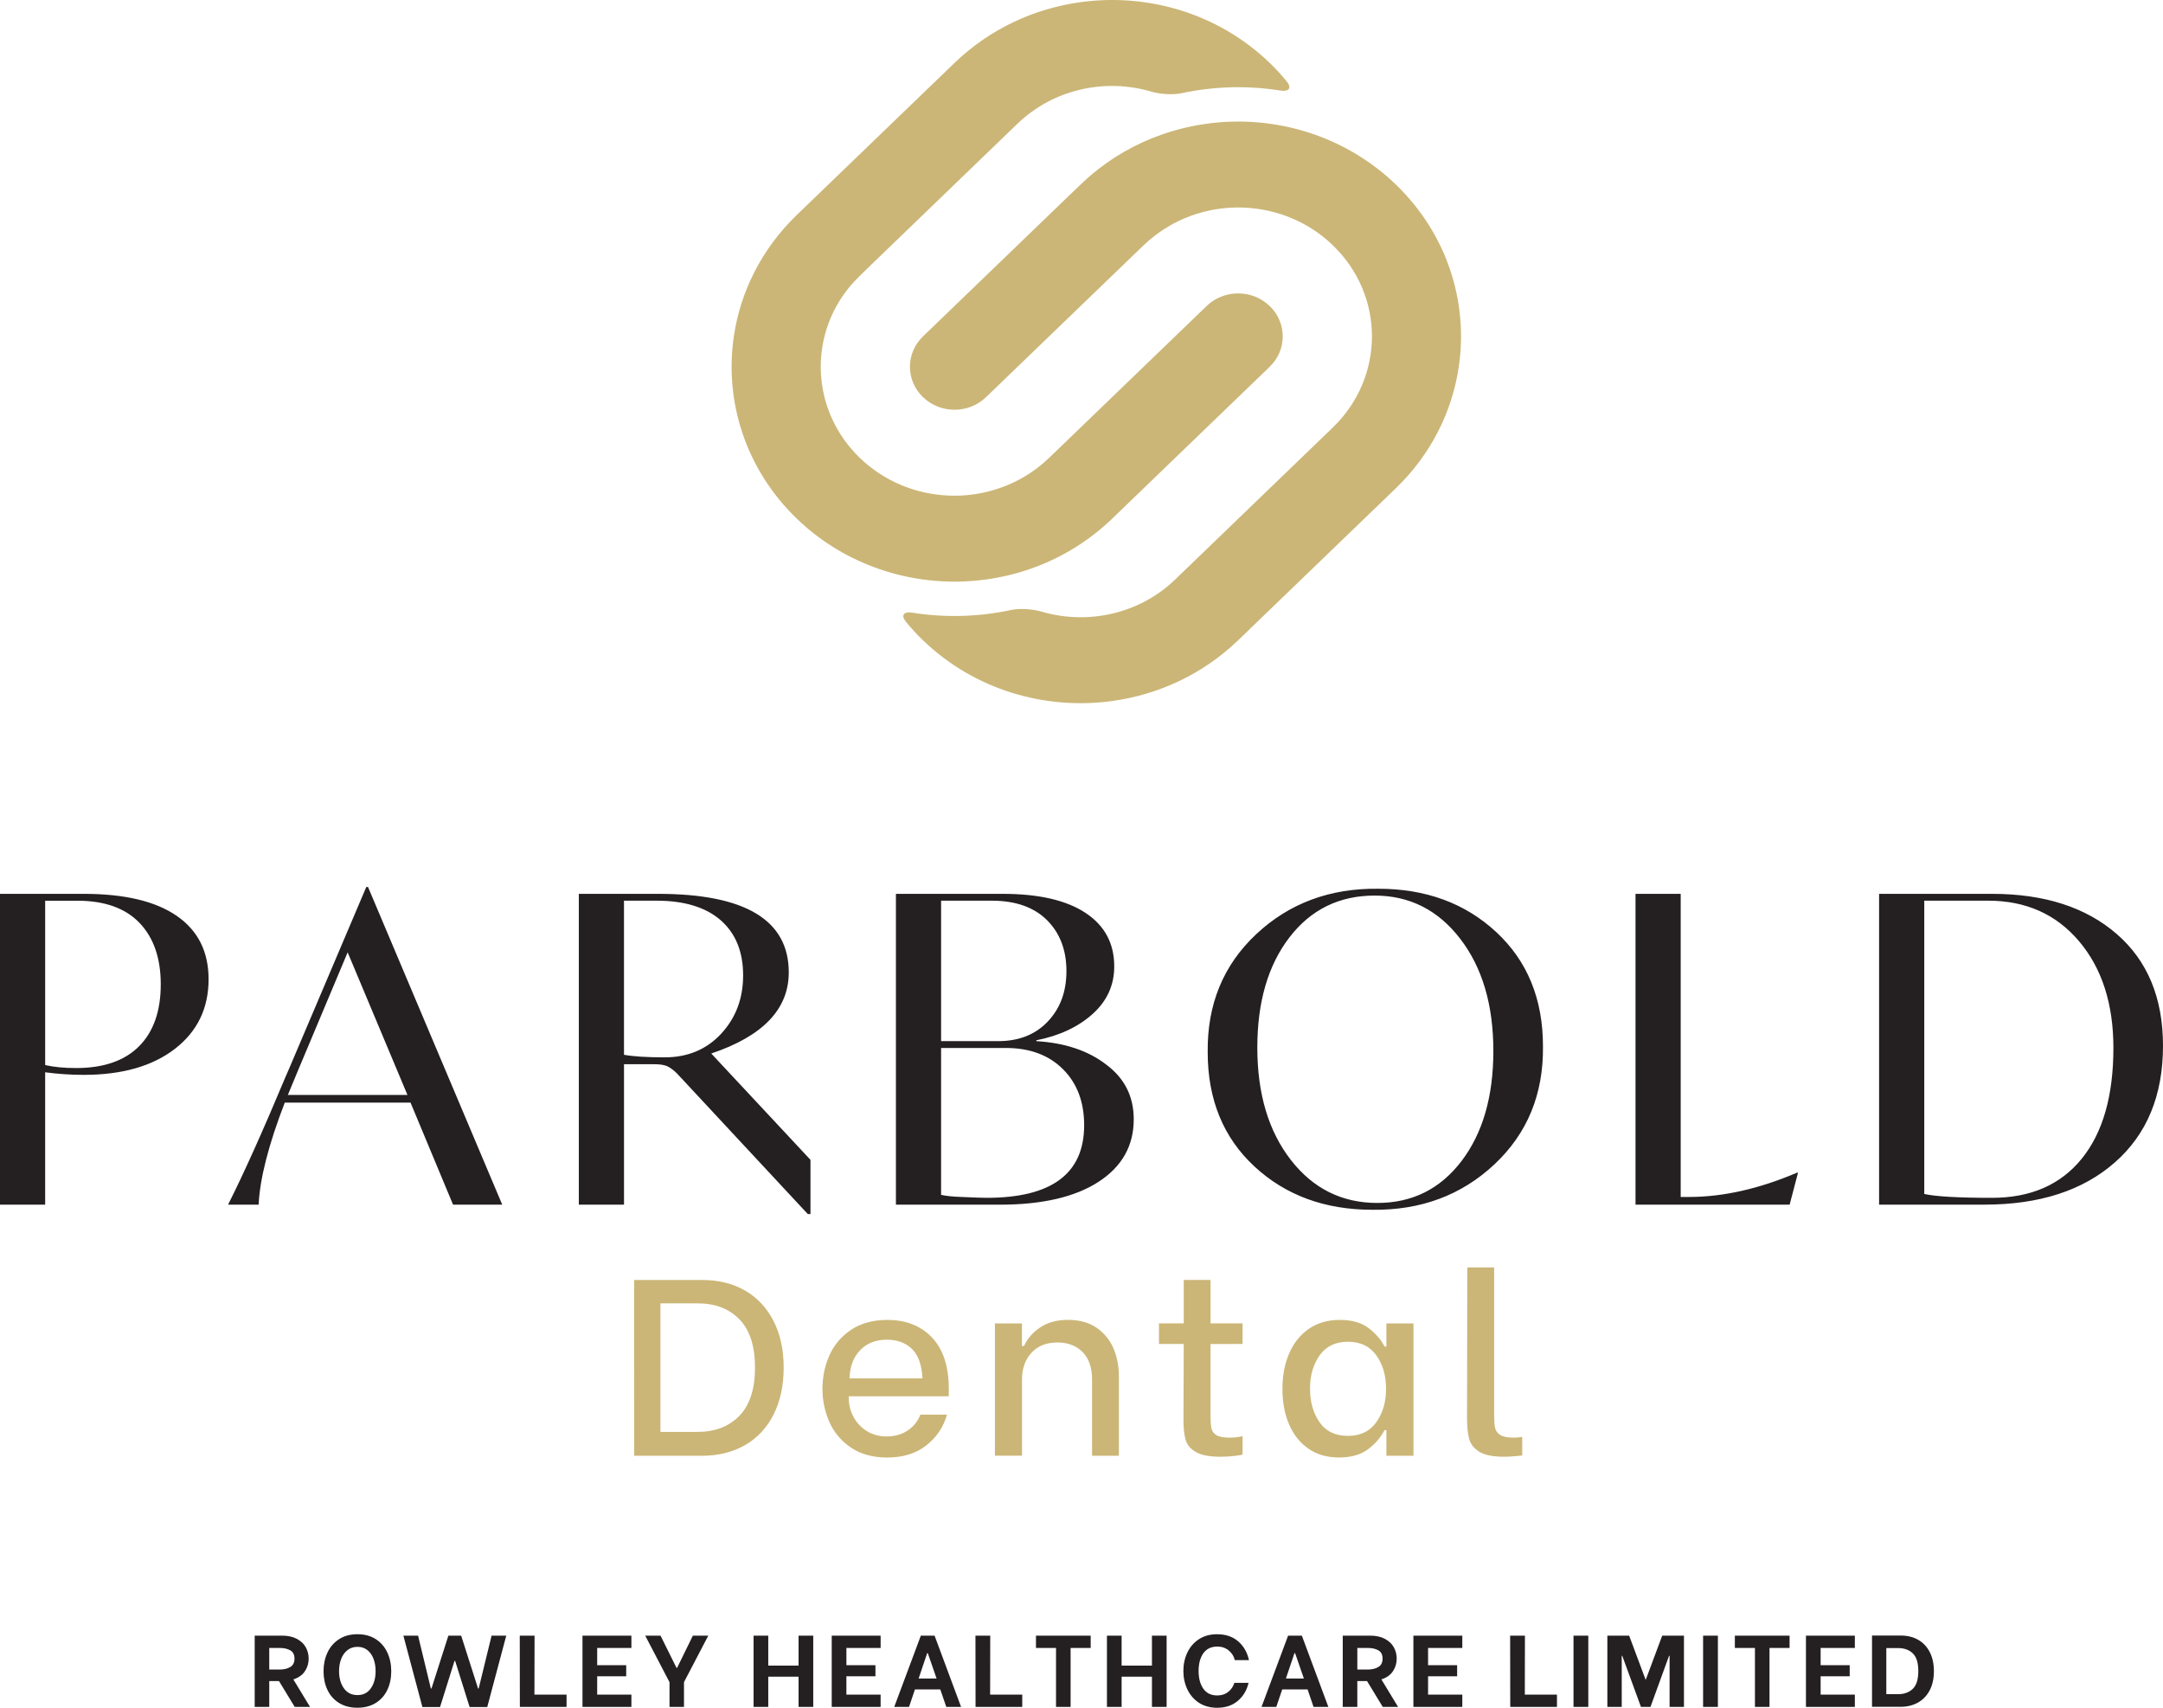 <?xml version="1.0" encoding="utf-8"?>
<!-- Generator: Adobe Illustrator 15.0.0, SVG Export Plug-In . SVG Version: 6.00 Build 0)  -->
<!DOCTYPE svg PUBLIC "-//W3C//DTD SVG 1.1//EN" "http://www.w3.org/Graphics/SVG/1.1/DTD/svg11.dtd">
<svg version="1.1" id="Layer_1" xmlns="http://www.w3.org/2000/svg" xmlns:xlink="http://www.w3.org/1999/xlink" x="0px" y="0px"
	 width="190px" height="150px" viewBox="0 0 190 150" enable-background="new 0 0 190 150" xml:space="preserve">
<path fill="#241F21" d="M23.651,146.646h0.929c0.358,0,0.663-0.073,0.913-0.22c0.251-0.146,0.376-0.393,0.376-0.737
	c0-0.346-0.124-0.59-0.371-0.729c-0.248-0.14-0.553-0.21-0.918-0.21h-0.929V146.646z M24.506,147.657h-0.854v2.271h-1.279v-6.26
	h2.402c0.52,0,0.955,0.096,1.309,0.286c0.352,0.19,0.612,0.438,0.778,0.741c0.167,0.305,0.251,0.636,0.251,0.992
	c0,0.412-0.111,0.783-0.334,1.113c-0.223,0.331-0.56,0.568-1.012,0.711l1.466,2.415h-1.345L24.506,147.657z M32.576,148.296
	c0.278-0.396,0.418-0.901,0.418-1.517c0-0.393-0.061-0.75-0.182-1.072c-0.12-0.32-0.301-0.577-0.542-0.77
	c-0.241-0.191-0.533-0.285-0.872-0.285c-0.341,0-0.633,0.097-0.877,0.291c-0.245,0.193-0.429,0.451-0.552,0.772
	c-0.124,0.321-0.186,0.679-0.186,1.072c0,0.603,0.14,1.104,0.422,1.503c0.282,0.398,0.678,0.6,1.192,0.6
	C31.905,148.893,32.298,148.691,32.576,148.296 M29.77,149.574c-0.448-0.282-0.785-0.667-1.011-1.152
	c-0.226-0.486-0.339-1.027-0.339-1.623c0-0.604,0.114-1.148,0.344-1.642c0.229-0.491,0.566-0.884,1.016-1.175
	c0.449-0.293,0.988-0.438,1.619-0.438s1.169,0.146,1.614,0.433c0.445,0.291,0.783,0.682,1.011,1.172
	c0.229,0.492,0.344,1.043,0.344,1.65c0,0.602-0.115,1.146-0.344,1.633c-0.228,0.484-0.566,0.867-1.016,1.147
	c-0.449,0.28-0.986,0.421-1.61,0.421C30.761,150,30.218,149.857,29.77,149.574 M35.434,143.669h1.29l1.122,4.642h0.056l1.484-4.642
	h1.123l1.484,4.642h0.054l1.134-4.642h1.289l-1.67,6.269h-1.549l-1.271-4.051h-0.056l-1.271,4.051h-1.55L35.434,143.669z
	 M49.766,148.846v1.082h-4.1l-0.009-6.259h1.299l-0.011,5.177H49.766z M52.457,144.751v1.511h2.55v0.975h-2.55v1.609h3.006v1.084
	h-4.297v-6.261h4.297v1.082H52.457z M58.811,149.93v-2.175l-2.134-4.086h1.345l1.401,2.825h0.056l1.382-2.825h1.354l-2.134,4.086
	v2.175H58.811z M71.436,143.669v6.261h-1.289v-2.656h-2.662v2.656h-1.29v-6.261h1.29v2.629h2.662v-2.629H71.436z M74.349,144.751
	v1.511H76.9v0.975h-2.552v1.609h3.006v1.084H73.06v-6.261h4.295v1.082H74.349z M82.271,147.434l-0.771-2.227h-0.056l-0.751,2.227
	H82.271z M82.596,148.391H80.37l-0.521,1.539H78.55l2.338-6.261h1.206l2.329,6.261h-1.299L82.596,148.391z M89.795,148.846v1.082
	h-4.101l-0.009-6.259h1.298l-0.009,5.177H89.795z M95.807,144.751h-1.764v5.179h-1.28v-5.179h-1.762v-1.082h4.806V144.751z
	 M102.477,143.669v6.261h-1.289v-2.656h-2.664v2.656h-1.289v-6.261h1.289v2.629h2.664v-2.629H102.477z M105.313,149.563
	c-0.444-0.293-0.781-0.686-1.015-1.176c-0.231-0.492-0.35-1.031-0.35-1.615c0-0.59,0.118-1.129,0.35-1.617s0.569-0.879,1.015-1.172
	s0.979-0.438,1.597-0.438c0.755,0,1.373,0.209,1.854,0.626c0.482,0.417,0.797,0.967,0.946,1.646h-1.243
	c-0.086-0.348-0.267-0.631-0.543-0.854c-0.273-0.224-0.607-0.335-0.997-0.335c-0.538,0-0.946,0.197-1.225,0.589
	c-0.278,0.394-0.416,0.913-0.416,1.558c0,0.644,0.138,1.162,0.416,1.556s0.687,0.591,1.225,0.591c0.386,0,0.705-0.105,0.966-0.316
	c0.26-0.213,0.438-0.477,0.537-0.791h1.243c-0.147,0.643-0.46,1.168-0.937,1.578c-0.477,0.407-1.086,0.611-1.828,0.611
	C106.292,150,105.759,149.854,105.313,149.563 M114.534,147.434l-0.771-2.227h-0.056l-0.752,2.227H114.534z M114.859,148.391h-2.228
	l-0.521,1.539h-1.297l2.336-6.261h1.207l2.328,6.261h-1.299L114.859,148.391z M119.229,146.646h0.929
	c0.358,0,0.663-0.073,0.913-0.22c0.25-0.146,0.377-0.393,0.377-0.737c0-0.346-0.125-0.59-0.371-0.729
	c-0.247-0.14-0.553-0.21-0.919-0.21h-0.929V146.646z M120.082,147.657h-0.854v2.271h-1.28v-6.26h2.403
	c0.52,0,0.955,0.096,1.308,0.286s0.612,0.438,0.778,0.741c0.168,0.305,0.25,0.636,0.25,0.992c0,0.412-0.11,0.783-0.334,1.113
	c-0.223,0.331-0.56,0.568-1.011,0.711l1.466,2.415h-1.346L120.082,147.657z M125.443,144.751v1.511h2.552v0.975h-2.552v1.609h3.007
	v1.084h-4.296v-6.261h4.296v1.082H125.443z M136.764,148.846v1.082h-4.102l-0.01-6.259h1.299l-0.01,5.177H136.764z M138.218,143.669
	h1.3v6.261h-1.3V143.669z M141.197,143.669h1.91l1.438,3.854h0.027l1.438-3.854h1.91v6.261h-1.262v-4.49h-0.047l-1.633,4.49h-0.834
	l-1.644-4.49h-0.046v4.49h-1.262v-6.261H141.197z M149.602,143.669h1.299v6.261h-1.299V143.669z M157.199,144.751h-1.764v5.179
	h-1.279v-5.179h-1.764v-1.082h4.807V144.751z M159.926,144.751v1.511h2.553v0.975h-2.553v1.609h3.006v1.084h-4.295v-6.261h4.295
	v1.082H159.926z M166.717,148.811c0.551,0,0.985-0.158,1.307-0.474c0.324-0.315,0.482-0.835,0.482-1.558
	c0-0.721-0.158-1.237-0.482-1.551c-0.32-0.313-0.756-0.47-1.307-0.47h-1.021v4.052H166.717L166.717,148.811z M164.441,143.66h2.523
	c0.577,0,1.084,0.123,1.521,0.369c0.438,0.248,0.781,0.607,1.024,1.08c0.244,0.471,0.366,1.029,0.366,1.68s-0.122,1.211-0.369,1.682
	c-0.249,0.473-0.593,0.83-1.035,1.077c-0.443,0.248-0.951,0.371-1.527,0.371h-2.504V143.66L164.441,143.66z"/>
<path fill="#241F21" d="M14.121,86.461c0-2.299-0.622-4.1-1.866-5.398c-1.246-1.301-3.074-1.949-5.486-1.949H3.968V93.55
	c0.753,0.177,1.659,0.263,2.723,0.263c2.412,0,4.254-0.638,5.524-1.912C13.485,90.624,14.121,88.813,14.121,86.461 M18.322,86.012
	c0,2.551-0.984,4.588-2.955,6.112c-1.972,1.524-4.644,2.287-8.015,2.287c-1.116,0-2.244-0.075-3.385-0.226v11.625H0V78.512h7.353
	c3.58,0,6.303,0.645,8.169,1.932C17.39,81.73,18.322,83.587,18.322,86.012 M25.286,96.174h10.505L30.538,83.65l-4.396,10.461
	L25.286,96.174z M39.797,105.813l-3.735-8.963H25.014c-1.427,3.699-2.191,6.688-2.295,8.963h-2.685
	c1.374-2.726,3.061-6.476,5.058-11.25l0.311-0.713l6.771-15.938h0.154l11.788,27.899h-4.319V105.813z M65.277,85.674
	c0-2.074-0.655-3.688-1.964-4.838c-1.31-1.148-3.197-1.725-5.66-1.725h-2.841v13.537c0.804,0.149,1.997,0.225,3.58,0.225
	c2.022,0,3.676-0.693,4.961-2.08C64.636,89.404,65.277,87.699,65.277,85.674 M62.477,92.536l8.715,9.338v4.763h-0.234L59.443,94.262
	c-0.313-0.3-0.598-0.506-0.856-0.619c-0.26-0.113-0.648-0.168-1.166-0.168h-2.608v12.338h-3.968V78.512h6.964
	c7.649,0,11.477,2.301,11.477,6.899C69.285,88.637,67.016,91.012,62.477,92.536 M95.233,98.836c0-2.05-0.623-3.693-1.869-4.932
	c-1.244-1.237-2.916-1.855-5.018-1.855h-5.68v12.9c0.415,0.1,1.012,0.162,1.79,0.188c1.141,0.051,1.879,0.075,2.217,0.075
	C92.38,105.212,95.233,103.087,95.233,98.836 M87.102,79.111h-4.435v12.338h5.019c1.814,0,3.267-0.575,4.356-1.727
	c1.09-1.148,1.635-2.625,1.635-4.425c0-1.85-0.572-3.343-1.712-4.481C90.822,79.682,89.203,79.111,87.102,79.111 M99.589,98.313
	c0,2.324-1.03,4.155-3.092,5.494c-2.062,1.336-4.947,2.006-8.657,2.006h-9.141V78.512h9.376c3.163,0,5.588,0.557,7.274,1.67
	c1.686,1.111,2.527,2.68,2.527,4.704c0,1.65-0.636,3.046-1.905,4.183c-1.271,1.139-2.917,1.906-4.939,2.307v0.075
	c2.516,0.149,4.564,0.838,6.146,2.063C98.786,94.711,99.589,96.313,99.589,98.313 M131.178,92.311c0-4.049-0.972-7.336-2.917-9.86
	c-1.944-2.525-4.448-3.787-7.51-3.787c-3.11,0-5.606,1.226-7.487,3.674c-1.88,2.45-2.82,5.677-2.82,9.675
	c0,4.051,0.979,7.338,2.938,9.863s4.494,3.787,7.605,3.787c3.061,0,5.523-1.225,7.392-3.676
	C130.245,99.536,131.178,96.313,131.178,92.311 M106.086,92.424c-0.052-4.199,1.368-7.654,4.26-10.367
	c2.893-2.713,6.465-4.045,10.719-3.994c4.176,0,7.631,1.269,10.367,3.806c2.734,2.539,4.104,5.882,4.104,10.03
	c0.052,4.201-1.37,7.656-4.261,10.371c-2.893,2.711-6.465,4.043-10.717,3.992c-4.177,0-7.634-1.27-10.369-3.807
	S106.086,96.574,106.086,92.424 M157.863,102.999h0.078l-0.737,2.813h-13.539V78.512h3.969v26.625h0.739
	C151.355,105.137,154.52,104.424,157.863,102.999 M185.643,92.049c0-3.875-1.006-7-3.017-9.375c-2.01-2.375-4.674-3.563-7.994-3.563
	h-5.603v25.763c1.012,0.226,2.996,0.338,5.951,0.338c3.398,0,6.023-1.144,7.879-3.433C184.715,99.492,185.643,96.249,185.643,92.049
	 M190,91.861c0,4.351-1.409,7.763-4.223,10.236c-2.814,2.477-6.633,3.713-11.457,3.713h-9.258V78.512h9.918
	c4.592,0,8.242,1.174,10.951,3.523C188.643,84.384,190,87.661,190,91.861"/>
<path fill="#CBB677" d="M61.286,125.77c1.525,0,2.746-0.47,3.661-1.41c0.914-0.94,1.373-2.354,1.373-4.233
	c0-1.882-0.454-3.294-1.361-4.233c-0.908-0.94-2.132-1.412-3.673-1.412h-3.271v11.291h3.271V125.77z M55.703,112.428h5.973
	c1.434,0,2.688,0.309,3.763,0.926s1.911,1.508,2.506,2.67c0.594,1.16,0.893,2.527,0.893,4.103c0,1.588-0.299,2.966-0.893,4.136
	c-0.595,1.168-1.434,2.062-2.517,2.68c-1.083,0.617-2.342,0.926-3.775,0.926h-5.949L55.703,112.428L55.703,112.428z M81.031,121.072
	c-0.063-1.19-0.37-2.055-0.927-2.592c-0.558-0.535-1.293-0.806-2.21-0.806c-0.975,0-1.756,0.31-2.344,0.929
	c-0.588,0.615-0.896,1.439-0.927,2.469H81.031z M74.762,127.159c-0.854-0.573-1.486-1.318-1.898-2.238
	c-0.412-0.918-0.619-1.899-0.619-2.942c0-1.045,0.207-2.025,0.619-2.945c0.412-0.918,1.048-1.664,1.909-2.238
	c0.862-0.572,1.919-0.859,3.17-0.859c1.647,0,2.958,0.519,3.935,1.556c0.976,1.036,1.465,2.538,1.465,4.51v0.64h-8.787v0.154
	c0,0.588,0.139,1.141,0.414,1.654c0.273,0.515,0.662,0.93,1.166,1.244c0.504,0.316,1.082,0.476,1.738,0.476
	c0.717,0,1.334-0.172,1.854-0.519c0.519-0.346,0.893-0.813,1.121-1.399h2.334c-0.306,1.088-0.908,1.987-1.809,2.701
	c-0.898,0.714-2.051,1.069-3.454,1.069C76.669,128.02,75.616,127.732,74.762,127.159 M87.392,116.242h2.378v1.984h0.185
	c0.288-0.646,0.761-1.189,1.418-1.631c0.655-0.441,1.463-0.662,2.426-0.662c1.036,0,1.891,0.239,2.563,0.717
	c0.671,0.479,1.158,1.088,1.465,1.83c0.304,0.742,0.456,1.533,0.456,2.371v7.014h-2.355v-6.684c0-1.058-0.278-1.865-0.835-2.426
	c-0.557-0.559-1.292-0.838-2.208-0.838c-0.961,0-1.72,0.301-2.276,0.902c-0.557,0.604-0.836,1.391-0.836,2.361v6.683h-2.378v-11.622
	H87.392z M106.334,118.052v6.22c0,0.543,0.025,0.94,0.08,1.19c0.054,0.25,0.197,0.448,0.436,0.595
	c0.235,0.147,0.629,0.221,1.178,0.221c0.381,0,0.756-0.043,1.121-0.131v1.608c-0.106,0.045-0.358,0.088-0.754,0.132
	c-0.396,0.045-0.795,0.067-1.189,0.067c-0.961,0-1.68-0.136-2.15-0.409c-0.474-0.271-0.775-0.625-0.904-1.059
	c-0.131-0.434-0.194-1.004-0.194-1.709l0.022-6.727h-2.174v-1.81h2.174v-3.815h2.356v3.815h2.813v1.81L106.334,118.052
	L106.334,118.052z M120.896,124.921c0.571-0.801,0.857-1.782,0.857-2.942c0-1.162-0.286-2.14-0.857-2.935
	c-0.572-0.795-1.399-1.19-2.483-1.19c-1.097,0-1.929,0.396-2.493,1.19c-0.564,0.795-0.847,1.765-0.847,2.91
	c0,1.177,0.276,2.166,0.835,2.967c0.557,0.802,1.392,1.202,2.505,1.202C119.497,126.123,120.324,125.723,120.896,124.921
	 M114.938,127.248c-0.748-0.516-1.315-1.229-1.705-2.141c-0.391-0.91-0.582-1.946-0.582-3.108c0-1.176,0.195-2.22,0.595-3.131
	c0.396-0.912,0.973-1.629,1.728-2.151c0.756-0.521,1.659-0.781,2.711-0.781c1.053,0,1.891,0.234,2.517,0.705s1.1,1.014,1.419,1.633
	h0.16v-2.029h2.38v11.622h-2.38v-2.25h-0.16c-0.335,0.647-0.824,1.21-1.465,1.688c-0.641,0.477-1.486,0.715-2.538,0.715
	C116.575,128.02,115.686,127.764,114.938,127.248 M129.943,127.514c-0.473-0.295-0.771-0.674-0.892-1.137
	c-0.122-0.463-0.185-1.063-0.185-1.797l0.023-13.255h2.357v12.856c0,0.545,0.025,0.948,0.079,1.213
	c0.053,0.266,0.2,0.479,0.446,0.641c0.244,0.16,0.631,0.242,1.166,0.242c0.291,0,0.549-0.021,0.777-0.066v1.633
	c-0.641,0.072-1.175,0.11-1.602,0.11C131.143,127.954,130.417,127.807,129.943,127.514"/>
<path fill="#CBB677" d="M95.544,47.351c-2.686,1.934-5.764,3.115-8.934,3.549c-3.327,0.457-6.751,0.083-9.918-1.113
	c-2.438-0.919-4.725-2.326-6.694-4.225c-4.528-4.364-6.373-10.339-5.538-16.014c0.578-3.904,2.42-7.665,5.532-10.668l13.86-13.36
	c3.115-2.999,7.019-4.777,11.066-5.331c5.891-0.808,12.084,0.971,16.614,5.336c0.534,0.517,1.028,1.057,1.487,1.616
	c0.474,0.576,0.215,0.935-0.535,0.814c-2.887-0.459-5.844-0.382-8.702,0.234c-0.747,0.162-1.903,0.081-2.632-0.137
	c-4.022-1.193-8.575-0.259-11.77,2.809c0,0-9.722,9.37-12.876,12.414c-0.538,0.521-1.419,1.359-1.893,1.937
	c-3.641,4.444-3.331,10.908,0.924,15.013c2.129,2.05,4.869,3.149,7.653,3.298c2.349,0.126,4.728-0.431,6.797-1.657
	c0.769-0.454,1.496-1.001,2.163-1.643l13.845-13.346c0.063-0.063,0.129-0.12,0.197-0.175c0.053-0.047,0.107-0.091,0.168-0.139
	c0.07-0.052,0.146-0.102,0.22-0.15c0.114-0.078,0.235-0.145,0.358-0.206c0.039-0.022,0.082-0.04,0.121-0.059
	c0.053-0.028,0.11-0.052,0.17-0.074c0.045-0.019,0.096-0.04,0.144-0.057c0.067-0.026,0.137-0.047,0.204-0.068
	c0.056-0.017,0.115-0.035,0.176-0.049c0.05-0.012,0.096-0.024,0.146-0.034c0.01-0.002,0.021-0.005,0.029-0.007
	c0.018-0.004,0.063-0.013,0.106-0.021c0.024-0.004,0.051-0.007,0.077-0.012c0.062-0.011,0.119-0.017,0.183-0.025
	c0.06-0.007,0.121-0.011,0.183-0.018c0.063-0.004,0.129-0.009,0.193-0.011h0.096c0.127-0.001,0.252,0.007,0.373,0.02
	c0.125,0.012,0.25,0.028,0.371,0.048c0.311,0.059,0.612,0.153,0.903,0.282c0.058,0.026,0.112,0.054,0.169,0.083
	c0.05,0.023,0.1,0.05,0.15,0.08c0.054,0.029,0.104,0.058,0.154,0.093c0.229,0.142,0.445,0.309,0.646,0.5
	c1.528,1.473,1.528,3.865-0.001,5.34L97.688,45.562C97.009,46.217,96.29,46.812,95.544,47.351 M106.002,10.872
	c-0.003,0.005-0.621,0.074-1.367,0.229c-2.339,0.484-4.605,1.386-6.669,2.704c-0.305,0.196-0.604,0.403-0.901,0.614
	c-0.383,0.275-0.76,0.565-1.123,0.869c-0.578,0.482-1.449,1.328-1.988,1.848c-3.158,3.041-12.877,12.411-12.877,12.411
	c-1.531,1.475-1.528,3.864,0.001,5.338c1.528,1.473,4.007,1.477,5.536,0L100.46,21.54c0.665-0.641,1.39-1.183,2.156-1.639
	c2.071-1.229,4.452-1.784,6.801-1.659c2.784,0.148,5.526,1.244,7.656,3.298c4.586,4.418,4.586,11.583,0.005,16.008l-13.857,13.36
	c-3.188,3.068-7.746,3.999-11.766,2.805c-0.73-0.216-1.888-0.297-2.633-0.135c-2.858,0.617-5.816,0.694-8.699,0.235
	c-0.754-0.12-1.009,0.238-0.537,0.814c0.459,0.558,0.955,1.098,1.489,1.612c4.528,4.366,10.725,6.143,16.61,5.337
	c4.053-0.557,7.951-2.332,11.068-5.332l13.859-13.358c3.113-3.003,4.955-6.767,5.529-10.668c0.84-5.679-1.008-11.65-5.535-16.016
	c-1.971-1.897-4.258-3.304-6.693-4.225c-2.734-1.031-5.658-1.45-8.544-1.254C106.609,10.775,106.004,10.867,106.002,10.872"/>
</svg>
